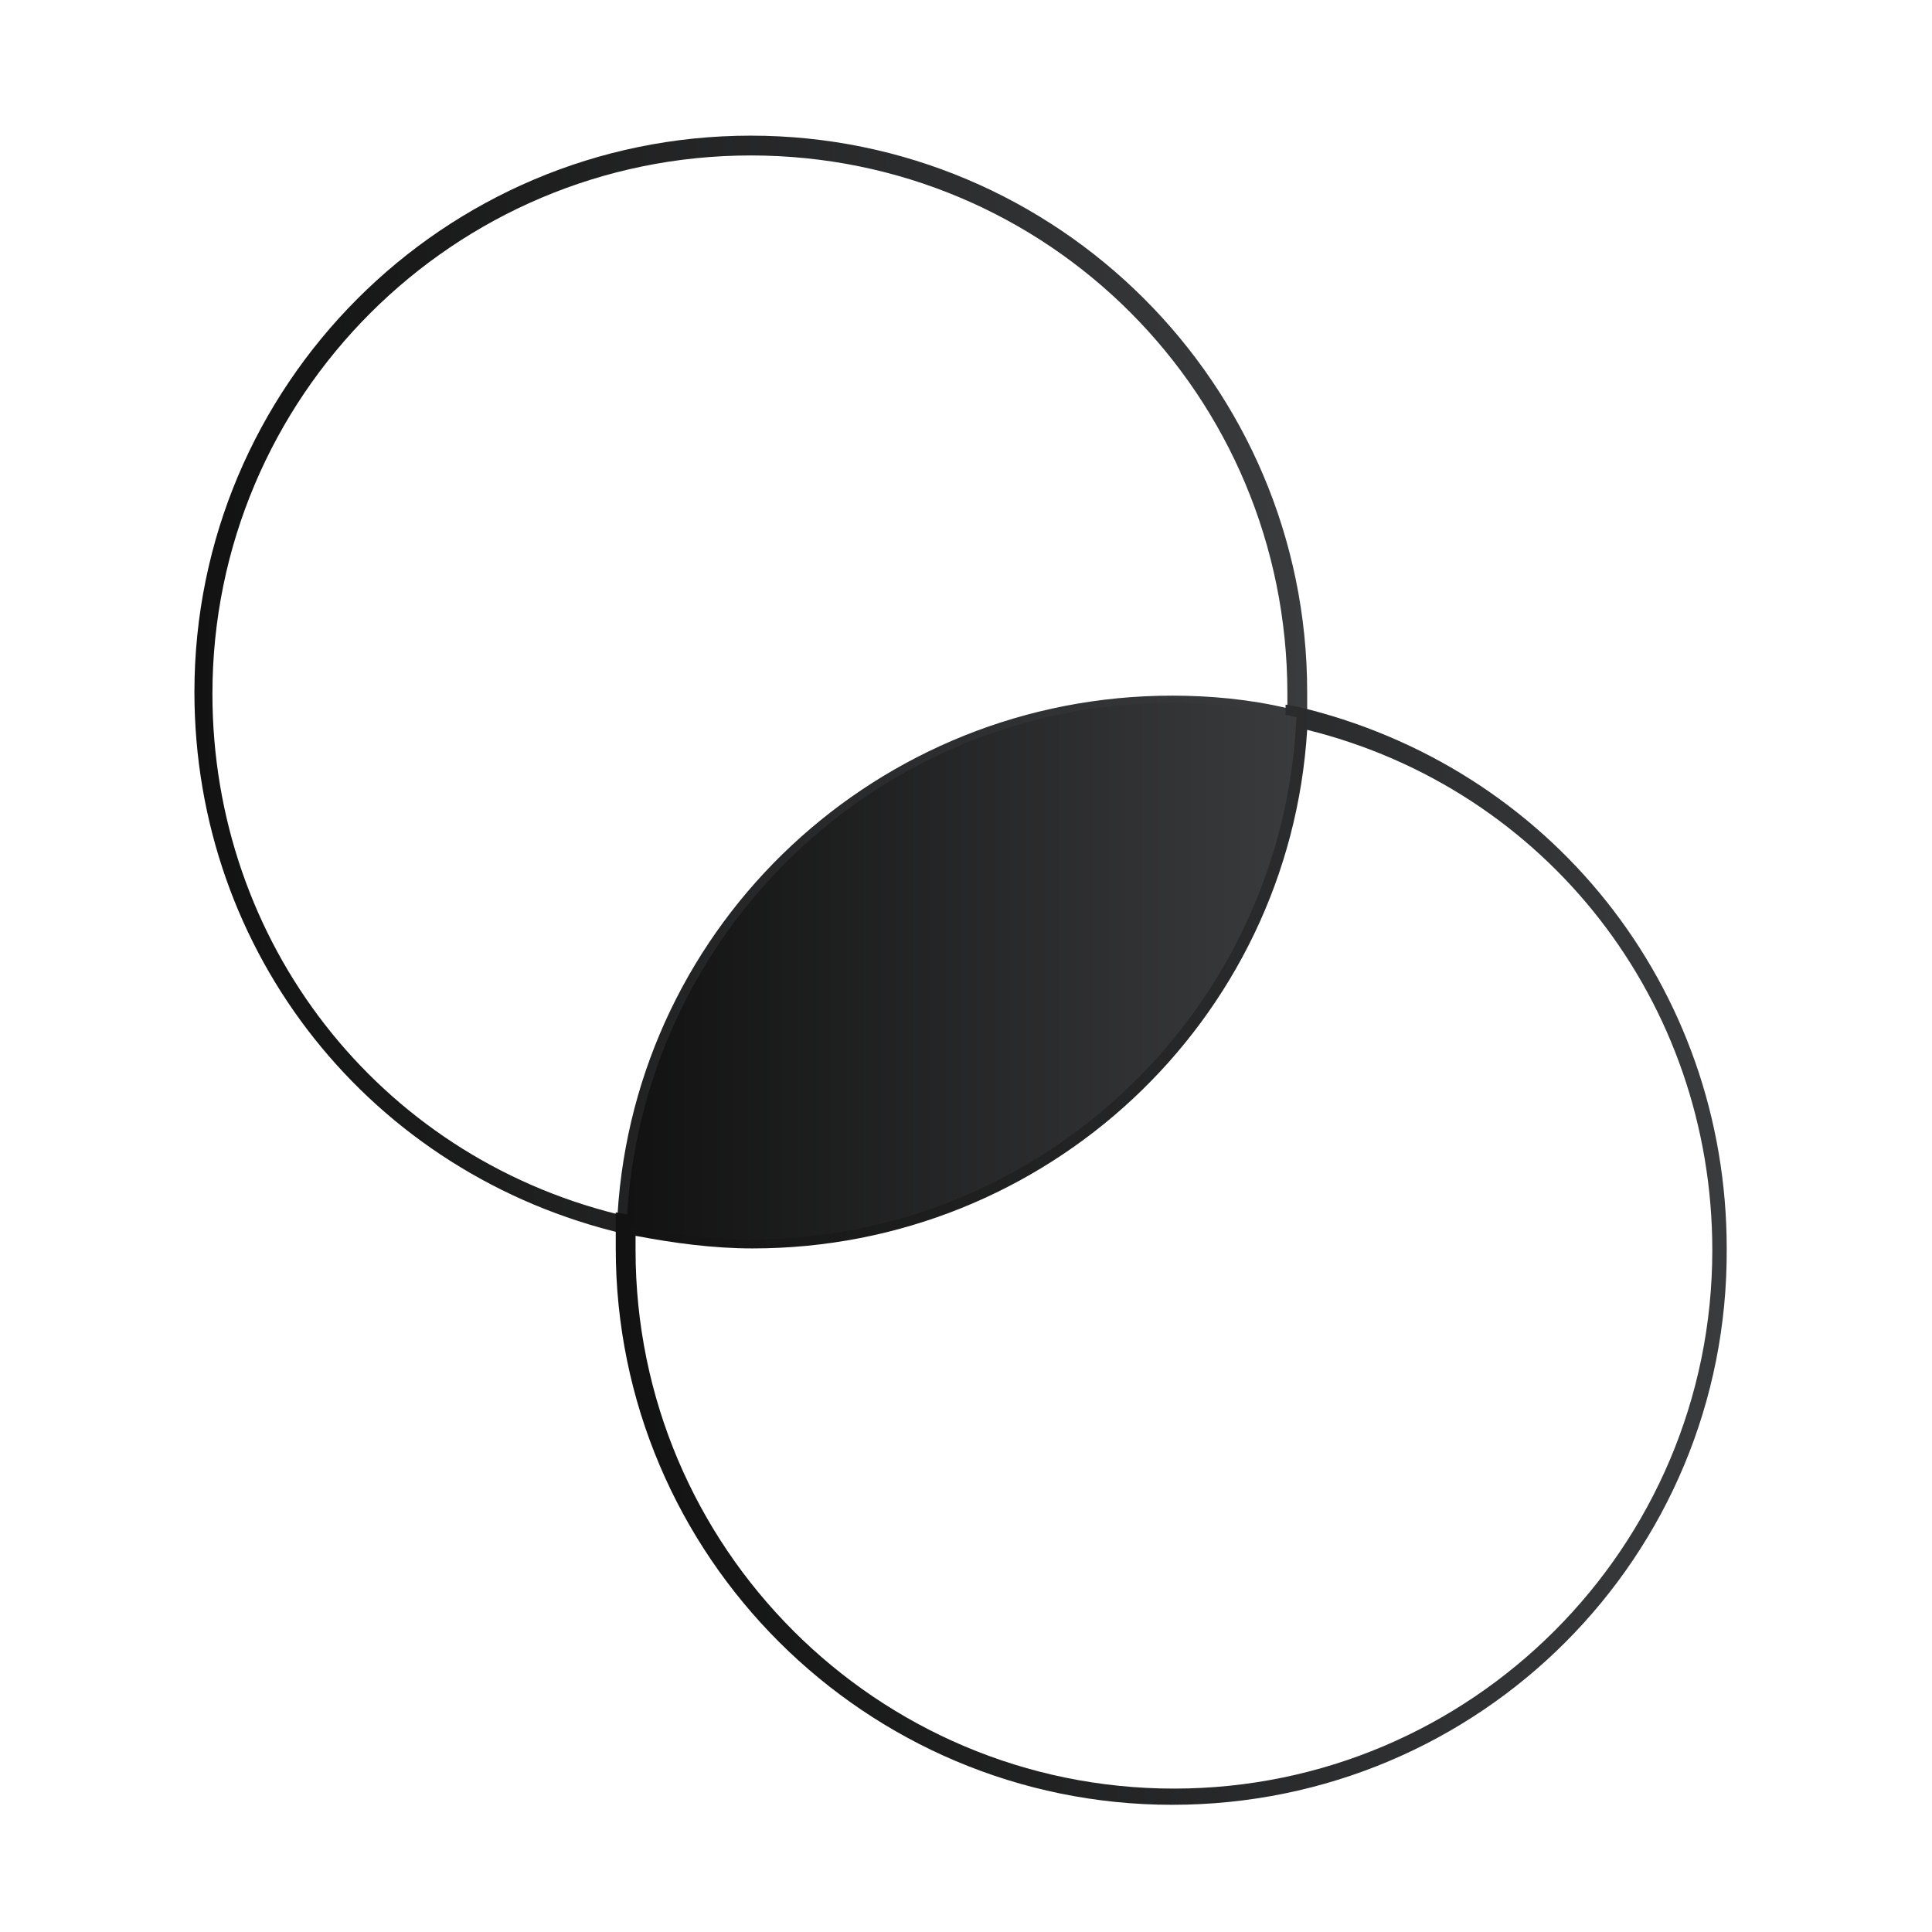 <?xml version="1.0" encoding="UTF-8"?> <svg xmlns="http://www.w3.org/2000/svg" width="160" height="160" viewBox="0 0 160 160" fill="none"><path d="M52.634 102.345L51.739 102.196C30.714 97.275 16.101 78.933 16.101 57.311C16.101 31.962 36.679 11.234 62.178 11.234C87.528 11.234 108.255 31.812 108.255 57.311C108.255 58.057 108.255 58.654 108.255 59.399V60.294L107.36 60.145C104.08 59.399 100.65 58.952 97.22 58.952C73.362 58.952 53.827 77.591 52.783 101.45L52.634 102.345ZM62.178 12.874C37.573 12.874 17.592 32.856 17.592 57.461C17.592 78.039 31.311 95.635 51.143 100.555C52.634 76.398 72.765 57.61 97.071 57.61C100.203 57.61 103.483 57.908 106.615 58.654C106.615 58.206 106.615 57.908 106.615 57.461C106.615 32.707 86.782 12.874 62.178 12.874Z" fill="url(#paint0_linear_337_2093)"></path><path d="M97.071 149.466C71.721 149.466 50.994 128.888 50.994 103.389C50.994 102.643 50.994 102.047 50.994 101.301V100.406L51.889 100.555C55.169 101.301 58.599 101.748 62.029 101.748C85.887 101.748 105.422 83.109 106.466 59.25V58.355L107.36 58.504C128.386 63.425 142.999 81.767 142.999 103.389C143.148 128.888 122.57 149.466 97.071 149.466ZM52.634 102.345C52.634 102.792 52.634 103.09 52.634 103.538C52.634 128.142 72.616 148.124 97.22 148.124C121.825 148.124 141.806 128.142 141.806 103.538C141.806 82.96 128.088 65.364 108.255 60.443C106.764 84.6 86.633 103.389 62.327 103.389C59.046 103.389 55.766 102.941 52.634 102.345Z" fill="url(#paint1_linear_337_2093)"></path><path d="M107.36 59.399C104.08 58.654 100.65 58.206 97.071 58.206C72.765 58.206 52.932 77.293 51.889 101.45C55.169 102.196 58.599 102.643 62.178 102.643C86.484 102.643 106.316 83.407 107.36 59.399Z" fill="url(#paint2_linear_337_2093)"></path><defs><linearGradient id="paint0_linear_337_2093" x1="108.255" y1="56.789" x2="16.101" y2="56.789" gradientUnits="userSpaceOnUse"><stop stop-color="#3A3B3D"></stop><stop offset="1" stop-color="#121212"></stop></linearGradient><linearGradient id="paint1_linear_337_2093" x1="143" y1="103.911" x2="50.994" y2="103.911" gradientUnits="userSpaceOnUse"><stop stop-color="#3A3B3D"></stop><stop offset="1" stop-color="#121212"></stop></linearGradient><linearGradient id="paint2_linear_337_2093" x1="107.36" y1="80.425" x2="51.889" y2="80.425" gradientUnits="userSpaceOnUse"><stop stop-color="#3A3B3D"></stop><stop offset="1" stop-color="#121212"></stop></linearGradient></defs></svg> 